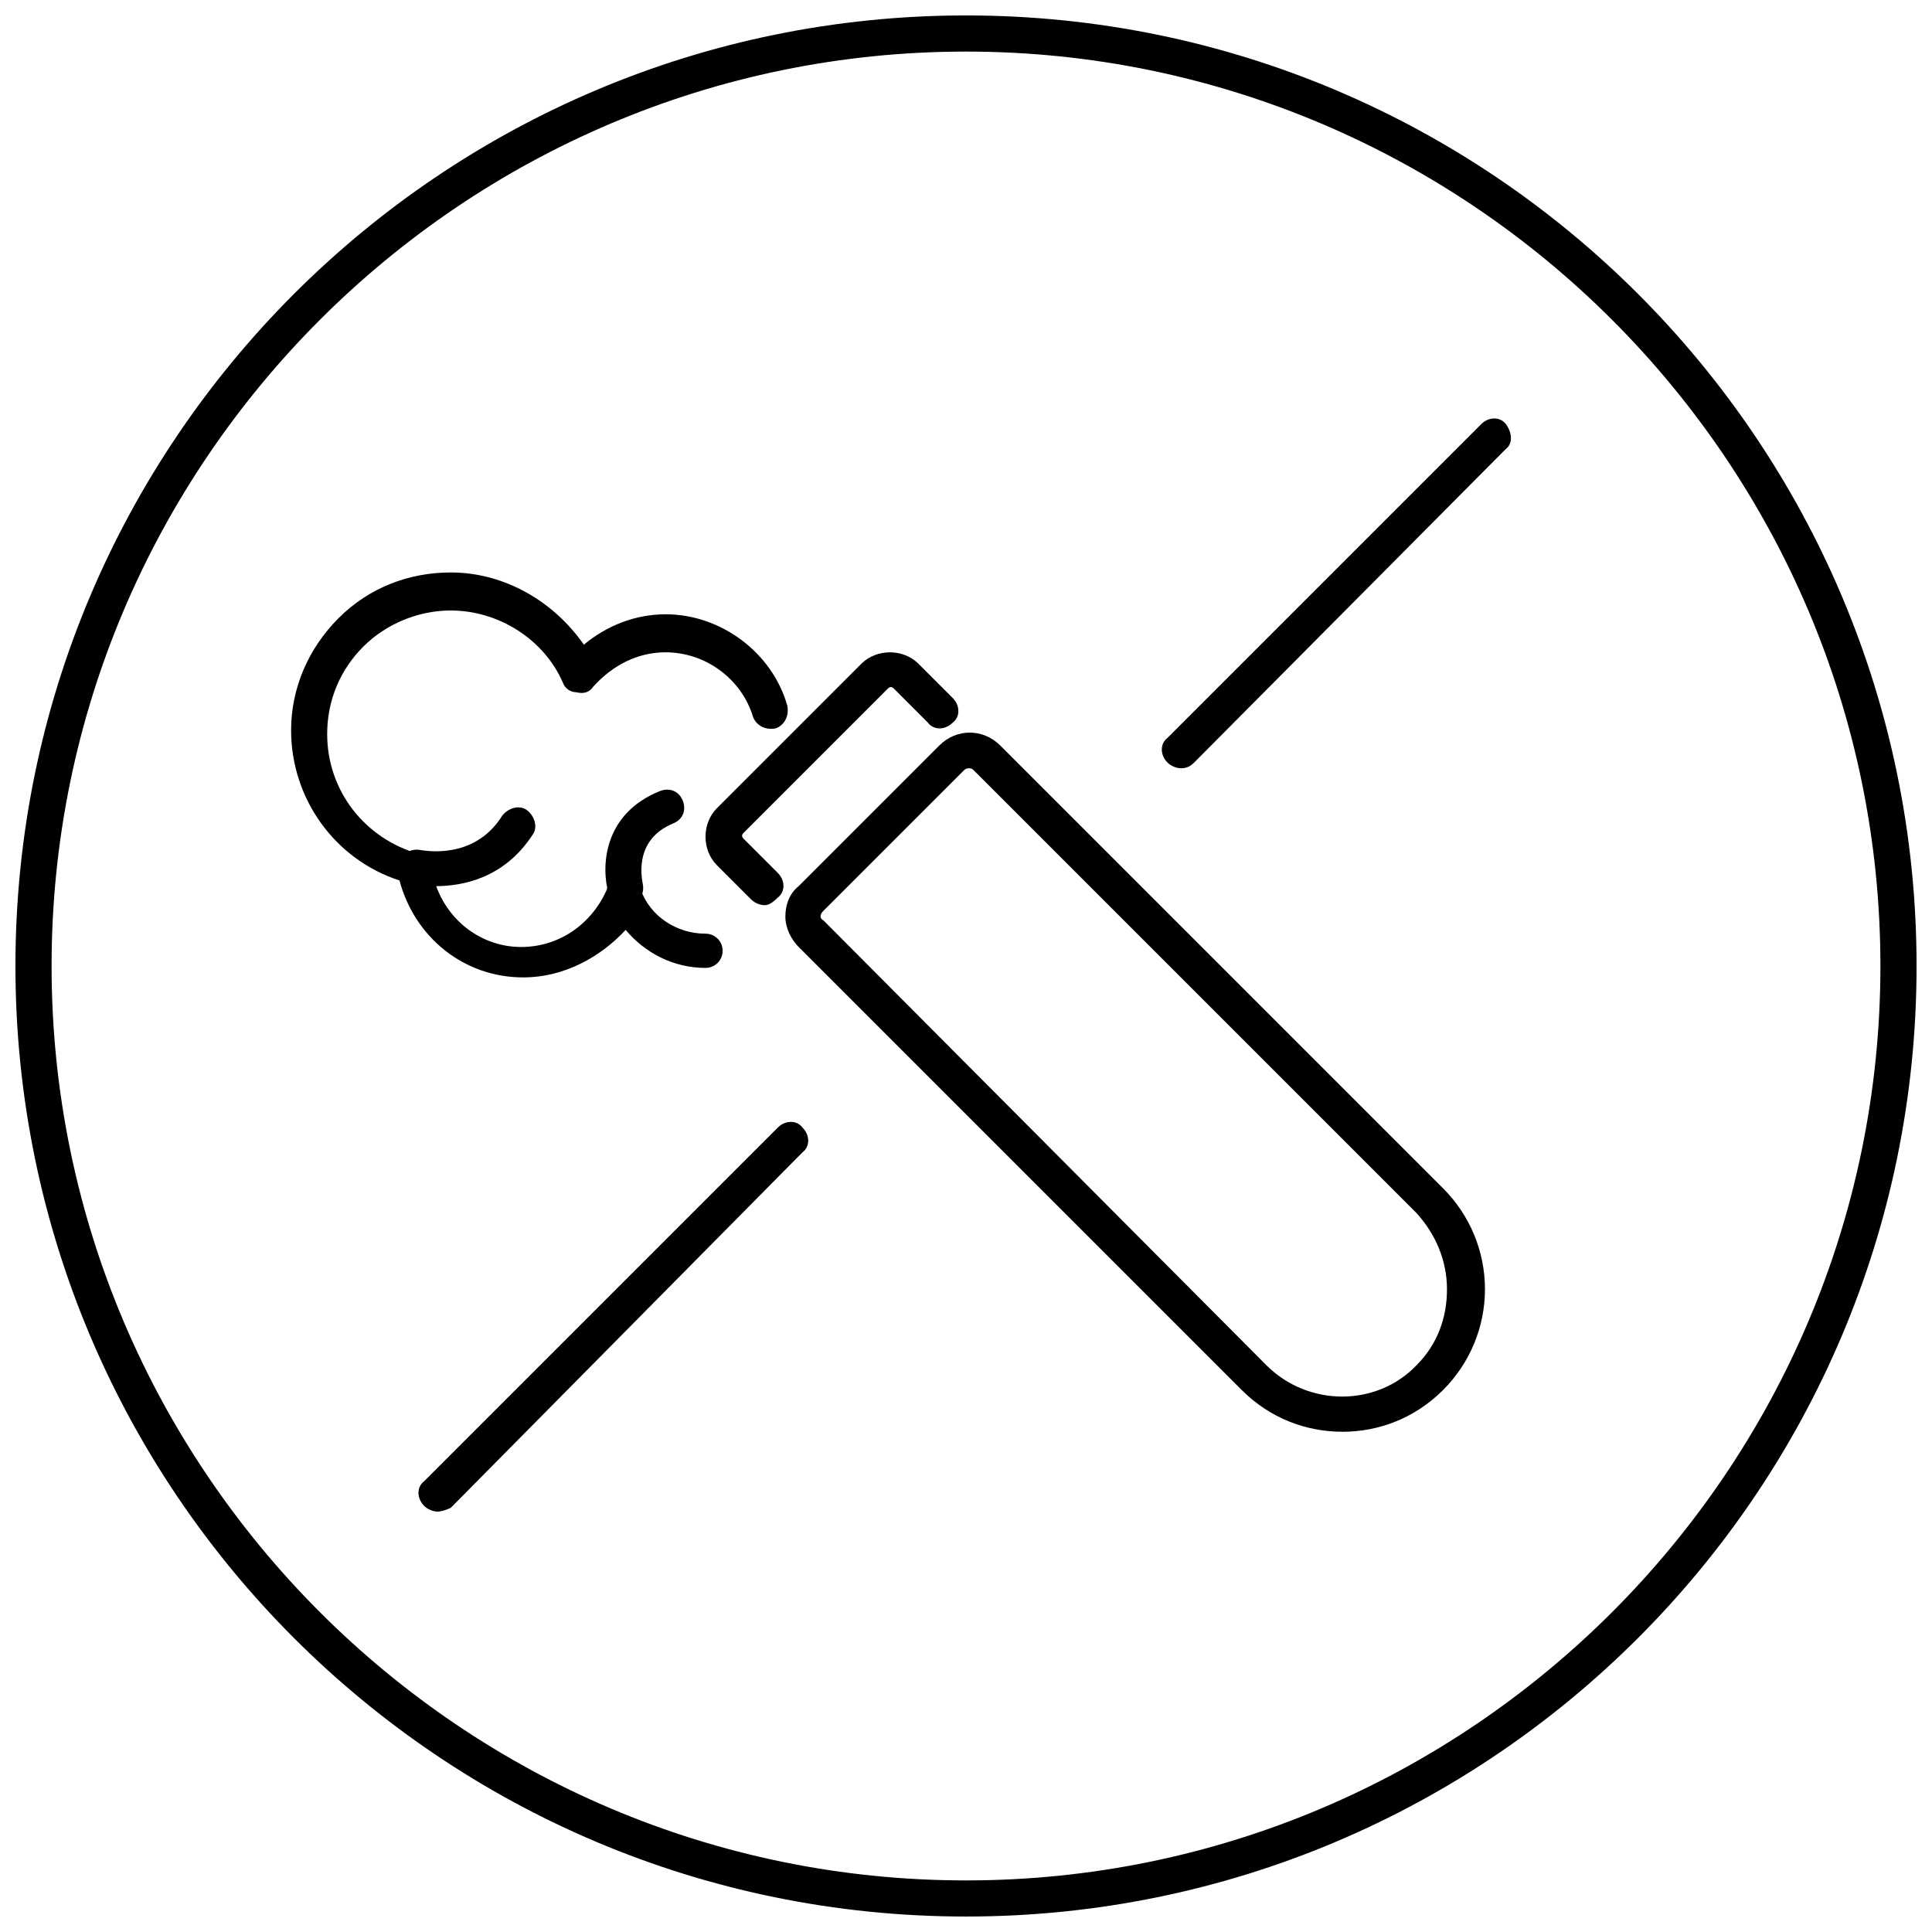 <?xml version="1.0" encoding="UTF-8"?>
<!-- Uploaded to: SVG Find, www.svgrepo.com, Generator: SVG Find Mixer Tools -->
<svg width="800px" height="800px" version="1.1" viewBox="144 144 512 512" xmlns="http://www.w3.org/2000/svg">
 <defs>
  <clipPath id="a">
   <path d="m148.09 148.09h503.81v503.81h-503.81z"/>
  </clipPath>
 </defs>
 <g clip-path="url(#a)">
  <path d="m400 651.9c-139.05 0-251.91-112.85-251.91-251.9 0-139.05 112.85-251.91 251.91-251.91 139.05 0 251.91 112.85 251.91 251.91-0.004 139.05-112.86 251.9-251.91 251.9zm0-494.23c-133.51 0-242.33 108.82-242.33 242.33 0 133.51 108.82 242.33 242.33 242.33 133.51 0 242.33-108.82 242.33-242.33 0-133.51-108.82-242.33-242.33-242.33z"/>
 </g>
 <path d="m282.61 403.02c-15.617 0-28.719-10.578-32.746-25.695-17.129-5.543-28.719-21.664-28.719-39.801 0-11.082 4.535-21.664 12.594-29.727 8.062-8.062 18.641-12.09 29.727-12.09 14.105 0 27.207 7.559 35.266 19.145 6.047-5.039 13.602-8.062 21.664-8.062 14.609 0 28.215 10.078 32.242 24.184 0.504 2.519-0.504 5.039-3.023 6.047-2.519 0.504-5.039-0.504-6.047-3.023-3.023-10.078-12.594-17.129-23.176-17.129-7.559 0-14.105 3.527-19.145 9.07-1.008 1.512-2.519 2.016-4.535 1.512-1.512 0-3.023-1.008-3.527-2.519-5.039-11.586-17.129-19.145-29.727-19.145-8.566 0-17.129 3.527-23.176 9.574s-9.574 14.105-9.574 23.176c0 15.113 10.078 27.711 24.184 31.738 2.016 0.504 3.023 2.016 3.527 4.031 2.016 12.09 12.09 20.656 23.68 20.656 10.078 0 18.641-6.047 22.672-15.113 0.504-2.016 2.519-3.023 4.535-3.023 2.016 0 3.527 1.008 4.535 3.023 2.519 7.055 9.574 11.586 17.129 11.586 2.519 0 4.535 2.016 4.535 4.535s-2.016 4.535-4.535 4.535c-8.566 0-16.121-4.031-21.16-10.078-6.543 7.055-16.113 12.594-27.199 12.594z"/>
 <path d="m259.44 378.84c-3.527 0-6.047-0.504-6.047-0.504-2.519-0.504-4.031-3.023-3.527-5.543 0.504-2.519 3.023-4.031 5.543-3.527 0.504 0 14.105 3.023 21.664-9.07 1.512-2.016 4.535-3.023 6.551-1.512 2.016 1.512 3.023 4.535 1.512 6.551-7.559 11.59-18.645 13.605-25.695 13.605z"/>
 <path d="m309.82 384.38c-2.016 0-4.031-1.512-4.535-3.527-2.016-7.055-1.512-21.16 13.602-27.207 2.519-1.008 5.039 0 6.047 2.519 1.008 2.519 0 5.039-2.519 6.047-11.082 4.535-8.062 15.617-8.062 16.121 0.504 2.519-1.008 5.039-3.527 5.543-0.5 0.504-1.004 0.504-1.004 0.504z"/>
 <path d="m499.75 523.43c-9.574 0-19.145-3.527-26.703-11.082l-117.39-117.39c-2.016-2.016-3.527-5.039-3.527-8.062 0-3.023 1.008-6.047 3.527-8.062l37.281-37.281c4.535-4.535 11.586-4.535 16.121 0l117.39 117.39c7.055 7.055 11.082 16.625 11.082 26.703s-4.031 19.648-11.082 26.703c-7.555 7.559-17.129 11.086-26.699 11.086zm-98.746-175.83c-0.504 0-1.008 0-1.512 0.504l-37.281 37.281c-1.008 1.008-1.008 2.016 0 2.519l117.39 117.89c11.082 11.082 29.223 11.082 39.801 0 5.543-5.543 8.062-12.594 8.062-20.152 0-7.559-3.023-14.609-8.062-20.152l-117.39-117.39c-0.504-0.504-1.008-0.504-1.008-0.504z"/>
 <path d="m346.59 383.88c-1.008 0-2.519-0.504-3.527-1.512l-9.07-9.07c-4.031-4.031-4.031-11.082 0-15.113l38.289-38.289c4.031-4.031 11.082-4.031 15.113 0l9.07 9.07c2.016 2.016 2.016 5.039 0 6.551-2.016 2.016-5.039 2.016-6.551 0l-9.07-9.07c-0.504-0.504-1.008-0.504-1.512 0l-38.289 38.289c-0.504 0.504-0.504 1.008 0 1.512l9.07 9.07c2.016 2.016 2.016 5.039 0 6.551-1.508 1.508-2.516 2.012-3.523 2.012z"/>
 <path d="m456.93 347.6c-1.008 0-2.519-0.504-3.527-1.512-2.016-2.016-2.016-5.039 0-6.551l83.129-83.129c2.016-2.016 5.039-2.016 6.551 0s2.016 5.039 0 6.551l-82.625 83.129c-1.008 1.008-2.016 1.512-3.527 1.512z"/>
 <path d="m259.94 544.59c-1.008 0-2.519-0.504-3.527-1.512-2.016-2.016-2.016-5.039 0-6.551l93.707-93.707c2.016-2.016 5.039-2.016 6.551 0 2.016 2.016 2.016 5.039 0 6.551l-93.207 94.211c-1.008 0.504-2.519 1.008-3.523 1.008z"/>
</svg>
